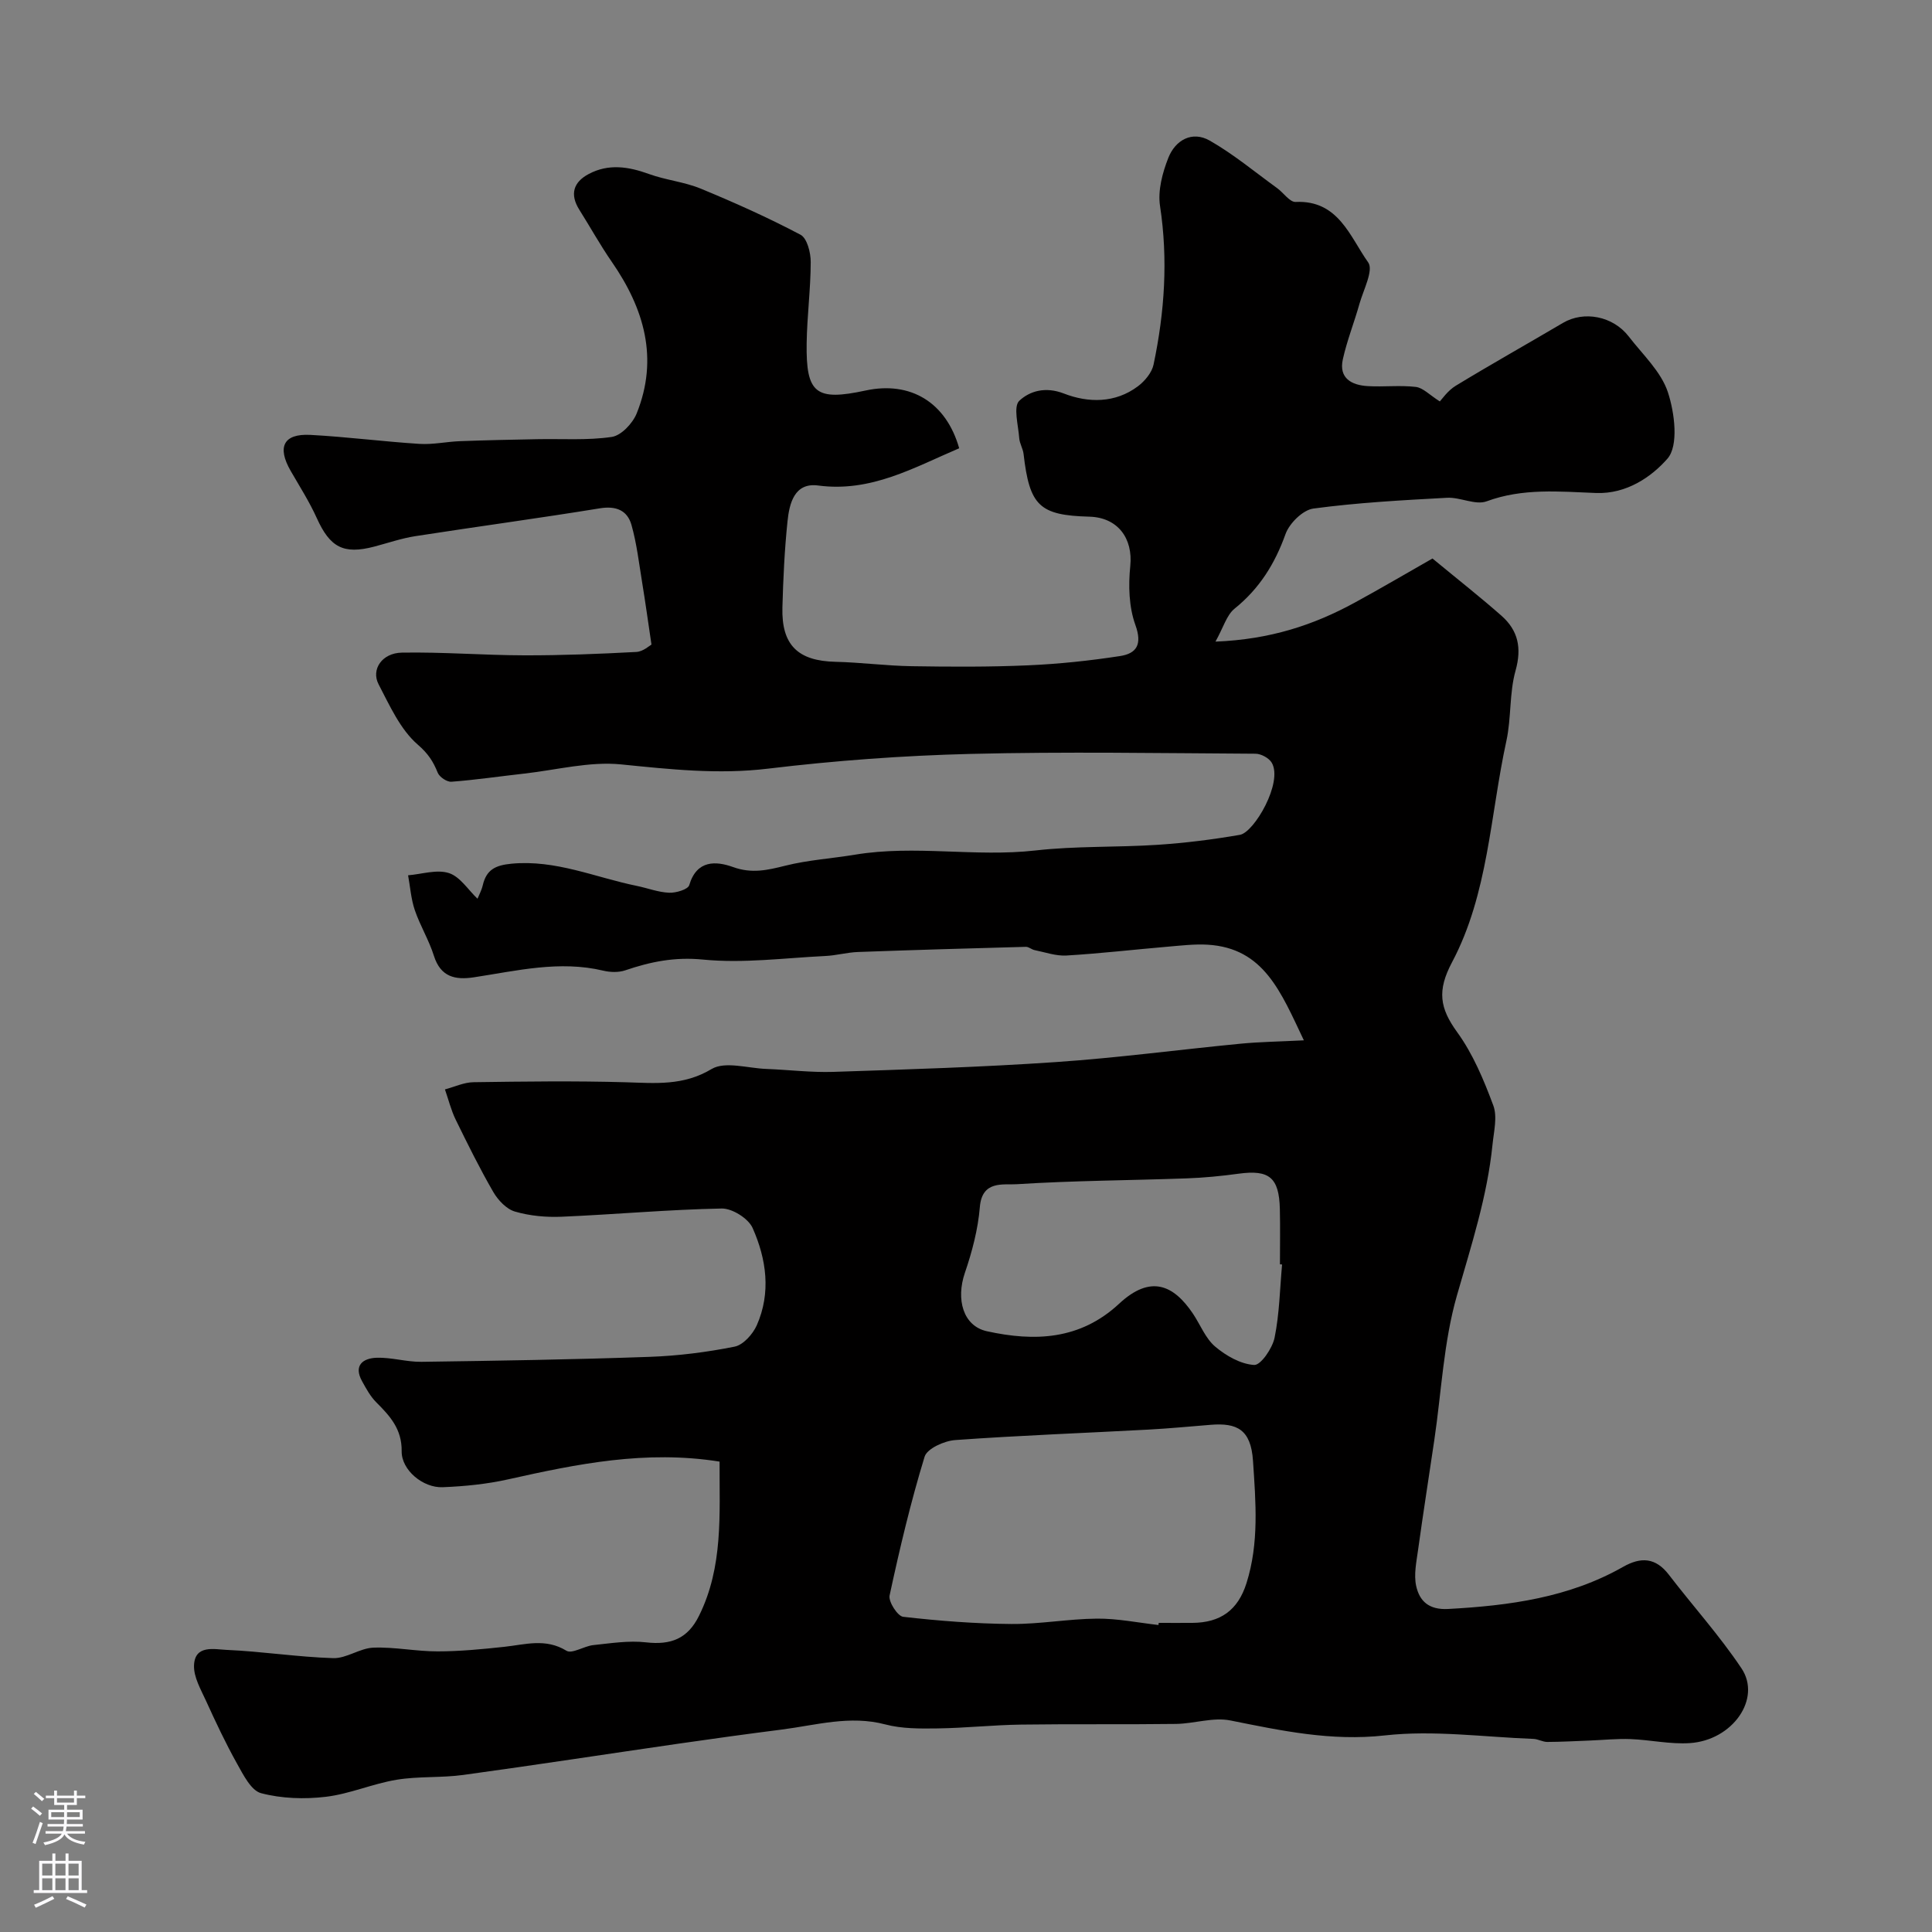 <svg enable-background="new 0 0 400 400" viewBox="0 0 400 400" xmlns="http://www.w3.org/2000/svg"><rect x="0" y="0" width="400" height="400" fill="#808080" stroke="none"/><path d="m148.98 302.61c-15.33-2.43-29.51.49-43.71 3.66-4.45 1-9.07 1.46-13.63 1.64-4.07.16-8.53-3.55-8.48-7.44.06-4.6-2.41-7.29-5.26-10.14-1.22-1.22-2.09-2.83-2.94-4.37-1.81-3.27.19-4.75 2.99-4.85 3.08-.11 6.2.88 9.29.84 15.77-.22 31.54-.47 47.29-1.03 5.88-.21 11.79-.96 17.56-2.11 1.79-.36 3.77-2.58 4.59-4.42 2.99-6.75 2-13.71-.86-20.15-.88-1.97-4.22-4.07-6.4-4.03-11.04.21-22.07 1.23-33.11 1.7-3.23.14-6.62-.17-9.7-1.07-1.76-.51-3.51-2.37-4.49-4.07-2.81-4.86-5.31-9.92-7.78-14.97-.96-1.97-1.49-4.16-2.22-6.25 1.97-.52 3.93-1.46 5.9-1.49 10.5-.15 21-.29 31.49.01 6.17.18 11.94.78 17.82-2.74 2.79-1.66 7.49-.16 11.32-.02 4.64.18 9.29.76 13.91.61 15.36-.51 30.74-.98 46.07-2.03 12.76-.87 25.45-2.57 38.18-3.8 4.02-.39 8.07-.44 13.14-.7-4.77-10.03-8.27-19.09-19.9-19.8-2.7-.16-5.44.17-8.15.4-7.04.6-14.06 1.42-21.1 1.84-2.17.13-4.41-.68-6.6-1.12-.62-.12-1.2-.69-1.79-.68-11.59.31-23.18.65-34.77 1.07-2.27.08-4.52.73-6.79.83-8.44.41-16.96 1.56-25.29.74-5.85-.58-10.87.44-16.12 2.23-1.37.46-3.09.41-4.52.07-9.09-2.17-17.92.02-26.8 1.37-3.86.59-6.89-.05-8.28-4.44-1.02-3.25-2.86-6.24-3.96-9.47-.78-2.29-.95-4.8-1.39-7.21 2.84-.23 5.94-1.27 8.45-.46 2.31.74 3.98 3.47 5.92 5.31.27-.67.83-1.69 1.09-2.78.75-3.21 2.58-4.15 5.95-4.47 9.17-.87 17.36 2.85 25.97 4.6 2.23.46 4.43 1.32 6.67 1.41 1.42.06 3.9-.68 4.16-1.57 1.55-5.27 5.56-5.01 9.09-3.74 3.86 1.39 7.09.64 10.77-.28 4.72-1.19 9.65-1.49 14.47-2.29 12.41-2.06 24.9.54 37.36-.87 8.36-.95 16.86-.62 25.28-1.17 5.71-.38 11.42-1.09 17.05-2.07 2.94-.51 8.97-10.87 6.58-14.93-.57-.97-2.22-1.86-3.37-1.86-19.69-.11-39.38-.45-59.06.04-13.97.35-27.98 1.38-41.85 3.05-10.31 1.24-20.27.14-30.44-.88-6.54-.65-13.34 1.15-20.01 1.9-5.04.56-10.06 1.31-15.11 1.69-.92.07-2.47-.97-2.83-1.86-.94-2.34-1.99-3.97-4.13-5.82-3.62-3.13-5.81-8.07-8.12-12.5-1.59-3.06.71-6.48 4.82-6.55 8.44-.15 16.89.54 25.33.56 7.74.02 15.49-.29 23.22-.7 1.42-.08 2.78-1.35 3.13-1.53-.72-4.84-1.27-8.83-1.92-12.79-.66-4.01-1.12-8.09-2.22-11.98-.85-2.99-3.15-3.99-6.53-3.44-12.72 2.07-25.51 3.79-38.25 5.77-2.87.45-5.66 1.42-8.48 2.16-6.37 1.67-9.16.15-11.89-5.9-1.53-3.39-3.55-6.55-5.41-9.78-2.85-4.95-1.49-7.74 4.07-7.45 7.54.4 15.04 1.38 22.57 1.86 2.78.18 5.6-.45 8.4-.56 5.32-.2 10.64-.31 15.96-.41 5.17-.11 10.41.28 15.48-.47 1.96-.29 4.33-2.81 5.16-4.87 4.58-11.38 1.55-21.69-5.15-31.37-2.41-3.48-4.47-7.21-6.73-10.8-2-3.18-1.24-5.7 1.94-7.39 4.11-2.19 8.25-1.54 12.49 0 3.47 1.26 7.3 1.62 10.7 3.02 7.02 2.9 13.97 6.01 20.67 9.55 1.36.72 2.12 3.71 2.11 5.65-.01 5.6-.76 11.2-.84 16.8-.16 10.46 1.9 12.02 12.21 9.8 9.3-2 16.67 2.45 19.37 11.96-9.34 3.97-18.23 9.17-29.2 7.71-4.93-.66-5.97 3.73-6.35 7.46-.61 5.9-.89 11.85-1.05 17.79-.21 7.8 3.23 11.07 10.97 11.25 5.27.12 10.53.83 15.8.91 8.02.13 16.06.17 24.08-.18 6.37-.28 12.75-.95 19.05-1.92 3.43-.53 4.64-2.39 3.18-6.44-1.35-3.73-1.47-8.17-1.06-12.19.59-5.73-2.57-10.07-8.48-10.23-10.34-.28-12.37-2.24-13.61-12.98-.13-1.11-.82-2.17-.9-3.28-.19-2.66-1.27-6.53.02-7.74 2.14-2 5.39-2.99 9.24-1.49 5 1.94 10.6 2.04 15.32-1.51 1.42-1.07 2.88-2.82 3.23-4.48 2.29-10.85 3.03-21.76 1.34-32.86-.48-3.18.5-6.86 1.72-9.95 1.45-3.67 4.92-5.66 8.59-3.56 4.92 2.81 9.34 6.5 13.95 9.84 1.31.95 2.6 2.91 3.82 2.85 8.88-.41 11.24 7.22 15.02 12.52 1.15 1.62-.99 5.68-1.81 8.58-1.08 3.85-2.58 7.59-3.44 11.48-.87 3.92 1.81 5.35 5.14 5.55 3.32.2 6.69-.22 9.98.17 1.49.18 2.83 1.66 4.96 3 .42-.43 1.62-2.22 3.29-3.24 7.33-4.46 14.82-8.66 22.21-13.02 4.33-2.55 10.35-1.42 13.61 2.81 2.89 3.75 6.7 7.27 8.11 11.55 1.41 4.29 2.25 11.07-.09 13.75-3.28 3.74-8.44 7.35-14.78 7.11-7.56-.29-15.17-1.05-22.65 1.72-2.32.86-5.47-.88-8.21-.73-9.24.5-18.5 1-27.66 2.23-2.19.29-4.98 3.05-5.78 5.29-2.21 6.17-5.41 11.3-10.55 15.44-1.63 1.32-2.29 3.84-3.95 6.82 11.33-.45 20.31-3.43 28.79-8.05 5.56-3.03 11.02-6.25 16.14-9.16 5.44 4.49 9.96 8.04 14.27 11.84 3.45 3.04 4.25 6.65 2.93 11.37-1.31 4.66-.86 9.8-1.9 14.56-3.36 15.39-3.74 31.66-11.25 45.82-3.13 5.89-2.55 9.5 1.07 14.49 3.27 4.51 5.51 9.89 7.47 15.16.88 2.35.11 5.39-.16 8.09-1.08 10.75-4.41 20.92-7.37 31.26-2.76 9.63-3.2 19.92-4.68 29.92-1.12 7.58-2.31 15.15-3.36 22.73-.34 2.48-.91 5.12-.4 7.47.69 3.16 2.64 5 6.64 4.78 12.64-.69 24.97-2.34 36.19-8.71 3.71-2.11 6.75-1.95 9.49 1.62 4.98 6.49 10.51 12.61 15.04 19.39 4.19 6.27-1.83 14.89-10.7 15.47-4.05.27-8.17-.67-12.26-.83-2.81-.11-5.64.19-8.46.3-2.93.11-5.86.28-8.79.29-.95 0-1.9-.59-2.86-.63-10.27-.38-20.66-1.85-30.77-.72-11.13 1.24-21.41-.98-32-3.1-3.56-.71-7.49.67-11.26.72-10.7.14-21.39-.01-32.09.14-5.76.08-11.51.71-17.27.79-3.61.05-7.38.08-10.82-.83-7.32-1.93-14.29.15-21.37 1.06-7.13.91-14.26 1.89-21.37 2.92-14.87 2.15-29.72 4.44-44.61 6.48-4.57.63-9.29.25-13.83 1-4.95.82-9.7 2.94-14.66 3.53-4.4.52-9.13.37-13.38-.75-2.07-.54-3.68-3.79-4.98-6.11-2.36-4.22-4.43-8.63-6.44-13.04-1.07-2.34-2.55-4.88-2.47-7.29.14-4.35 4.24-3.34 6.72-3.23 7.37.32 14.71 1.48 22.08 1.71 2.75.09 5.52-2.06 8.32-2.17 4.41-.17 8.86.78 13.3.77 4.6 0 9.21-.45 13.79-.94 4.36-.47 8.57-1.84 12.9.81 1.16.71 3.64-.97 5.56-1.17 3.63-.38 7.34-.98 10.91-.57 5.14.59 8.63-.74 10.97-5.49 5.05-10.16 4.22-21.06 4.26-31.93zm90.87 33.83c.02-.15.03-.29.05-.44 2.33 0 4.66.02 7 0 5.77-.05 9.39-2.6 11.17-8.22 2.63-8.32 1.92-16.74 1.35-25.33-.43-6.51-3.33-7.89-8.74-7.46-4.28.34-8.56.76-12.85.99-13.36.72-26.73 1.21-40.07 2.17-2.26.16-5.81 1.76-6.33 3.44-2.89 9.44-5.17 19.08-7.25 28.74-.27 1.28 1.66 4.28 2.81 4.41 7.42.85 14.91 1.43 22.38 1.49 5.91.05 11.82-1.06 17.73-1.11 4.25-.04 8.5.84 12.75 1.32zm25.59-74.64c-.15-.01-.3-.02-.44-.04 0-3.82.07-7.65-.02-11.47-.16-6.51-2.21-8.15-8.53-7.29-3.57.49-7.17.84-10.77.97-11.74.42-23.49.46-35.2 1.21-2.74.18-7.15-.85-7.61 4.7-.38 4.62-1.6 9.26-3.11 13.67-1.86 5.46-.38 10.98 4.57 12.07 9.84 2.16 19.28 1.83 27.37-5.7 6.53-6.07 11.28-3.89 15.28 2.05 1.54 2.29 2.59 5.12 4.61 6.83 2.25 1.9 5.29 3.64 8.08 3.8 1.36.07 3.77-3.45 4.22-5.65 1.01-4.95 1.09-10.09 1.55-15.15z" fill="#010000"/><g fill="#fbfafc"><path d="m6.44 374.46.42-.45c.65.47 1.27.95 1.85 1.44l-.45.49c-.65-.56-1.25-1.06-1.82-1.48m.93 7.33-.63-.26c.55-1.36 1.05-2.8 1.52-4.33.19.1.38.19.59.27-.46 1.29-.95 2.73-1.48 4.32m-.38-10.38.44-.42c.43.34 1.01.82 1.74 1.44l-.49.49c-.53-.51-1.09-1.01-1.69-1.51m2.5.35h1.72v-1.04h.59v1.04h3.52v-1.04h.59v1.04h1.75v.53h-1.75v1.42h-2.03v.97h3.22v2.03h-3.24c0 .35-.01.66-.03.93h3.32v.53h-3.37c-.03.27-.08.58-.15.94h3.96v.53h-3.71c.67.92 1.93 1.48 3.79 1.68-.13.24-.23.44-.29.59-2.13-.38-3.48-1.08-4.04-2.12-.43.97-1.77 1.72-4.03 2.23-.09-.19-.2-.37-.33-.55 2.1-.42 3.37-1.03 3.81-1.83h-3.36v-.53h3.58c.08-.29.13-.61.16-.94h-3.33v-.53h3.39c.02-.27.04-.58.04-.93h-3.23v-2.03h3.25v-.97h-2.07v-1.42h-1.73zm1.12 3.44v1h2.65c.01-.3.02-.44.01-.4v-.25-.35zm1.19-2h3.52v-.91h-3.52zm4.71 2h-2.63v.59c0 .15-.01.28-.01.4h2.64z"/><path d="m13.56 383.74h.63v1.52h2.72v6.07h1.13v.6h-11.06v-.6h1.13v-6.07h2.73v-1.52h.63v1.52h2.1v-1.52zm-2.69 8.83.38.56c-1.24.63-2.53 1.25-3.85 1.85-.1-.21-.21-.42-.34-.63 1.36-.55 2.63-1.15 3.81-1.78m-2.13-4.27h2.1v-2.45h-2.1zm0 3.04h2.1v-2.46h-2.1zm2.72-3.04h2.1v-2.45h-2.1zm0 3.04h2.1v-2.46h-2.1zm6.07 3.6c-1.41-.71-2.7-1.3-3.86-1.78l.35-.56c1.45.62 2.75 1.19 3.88 1.72zm-1.25-9.09h-2.1v2.45h2.1zm-2.09 5.49h2.1v-2.45h-2.1z"/></g></svg>